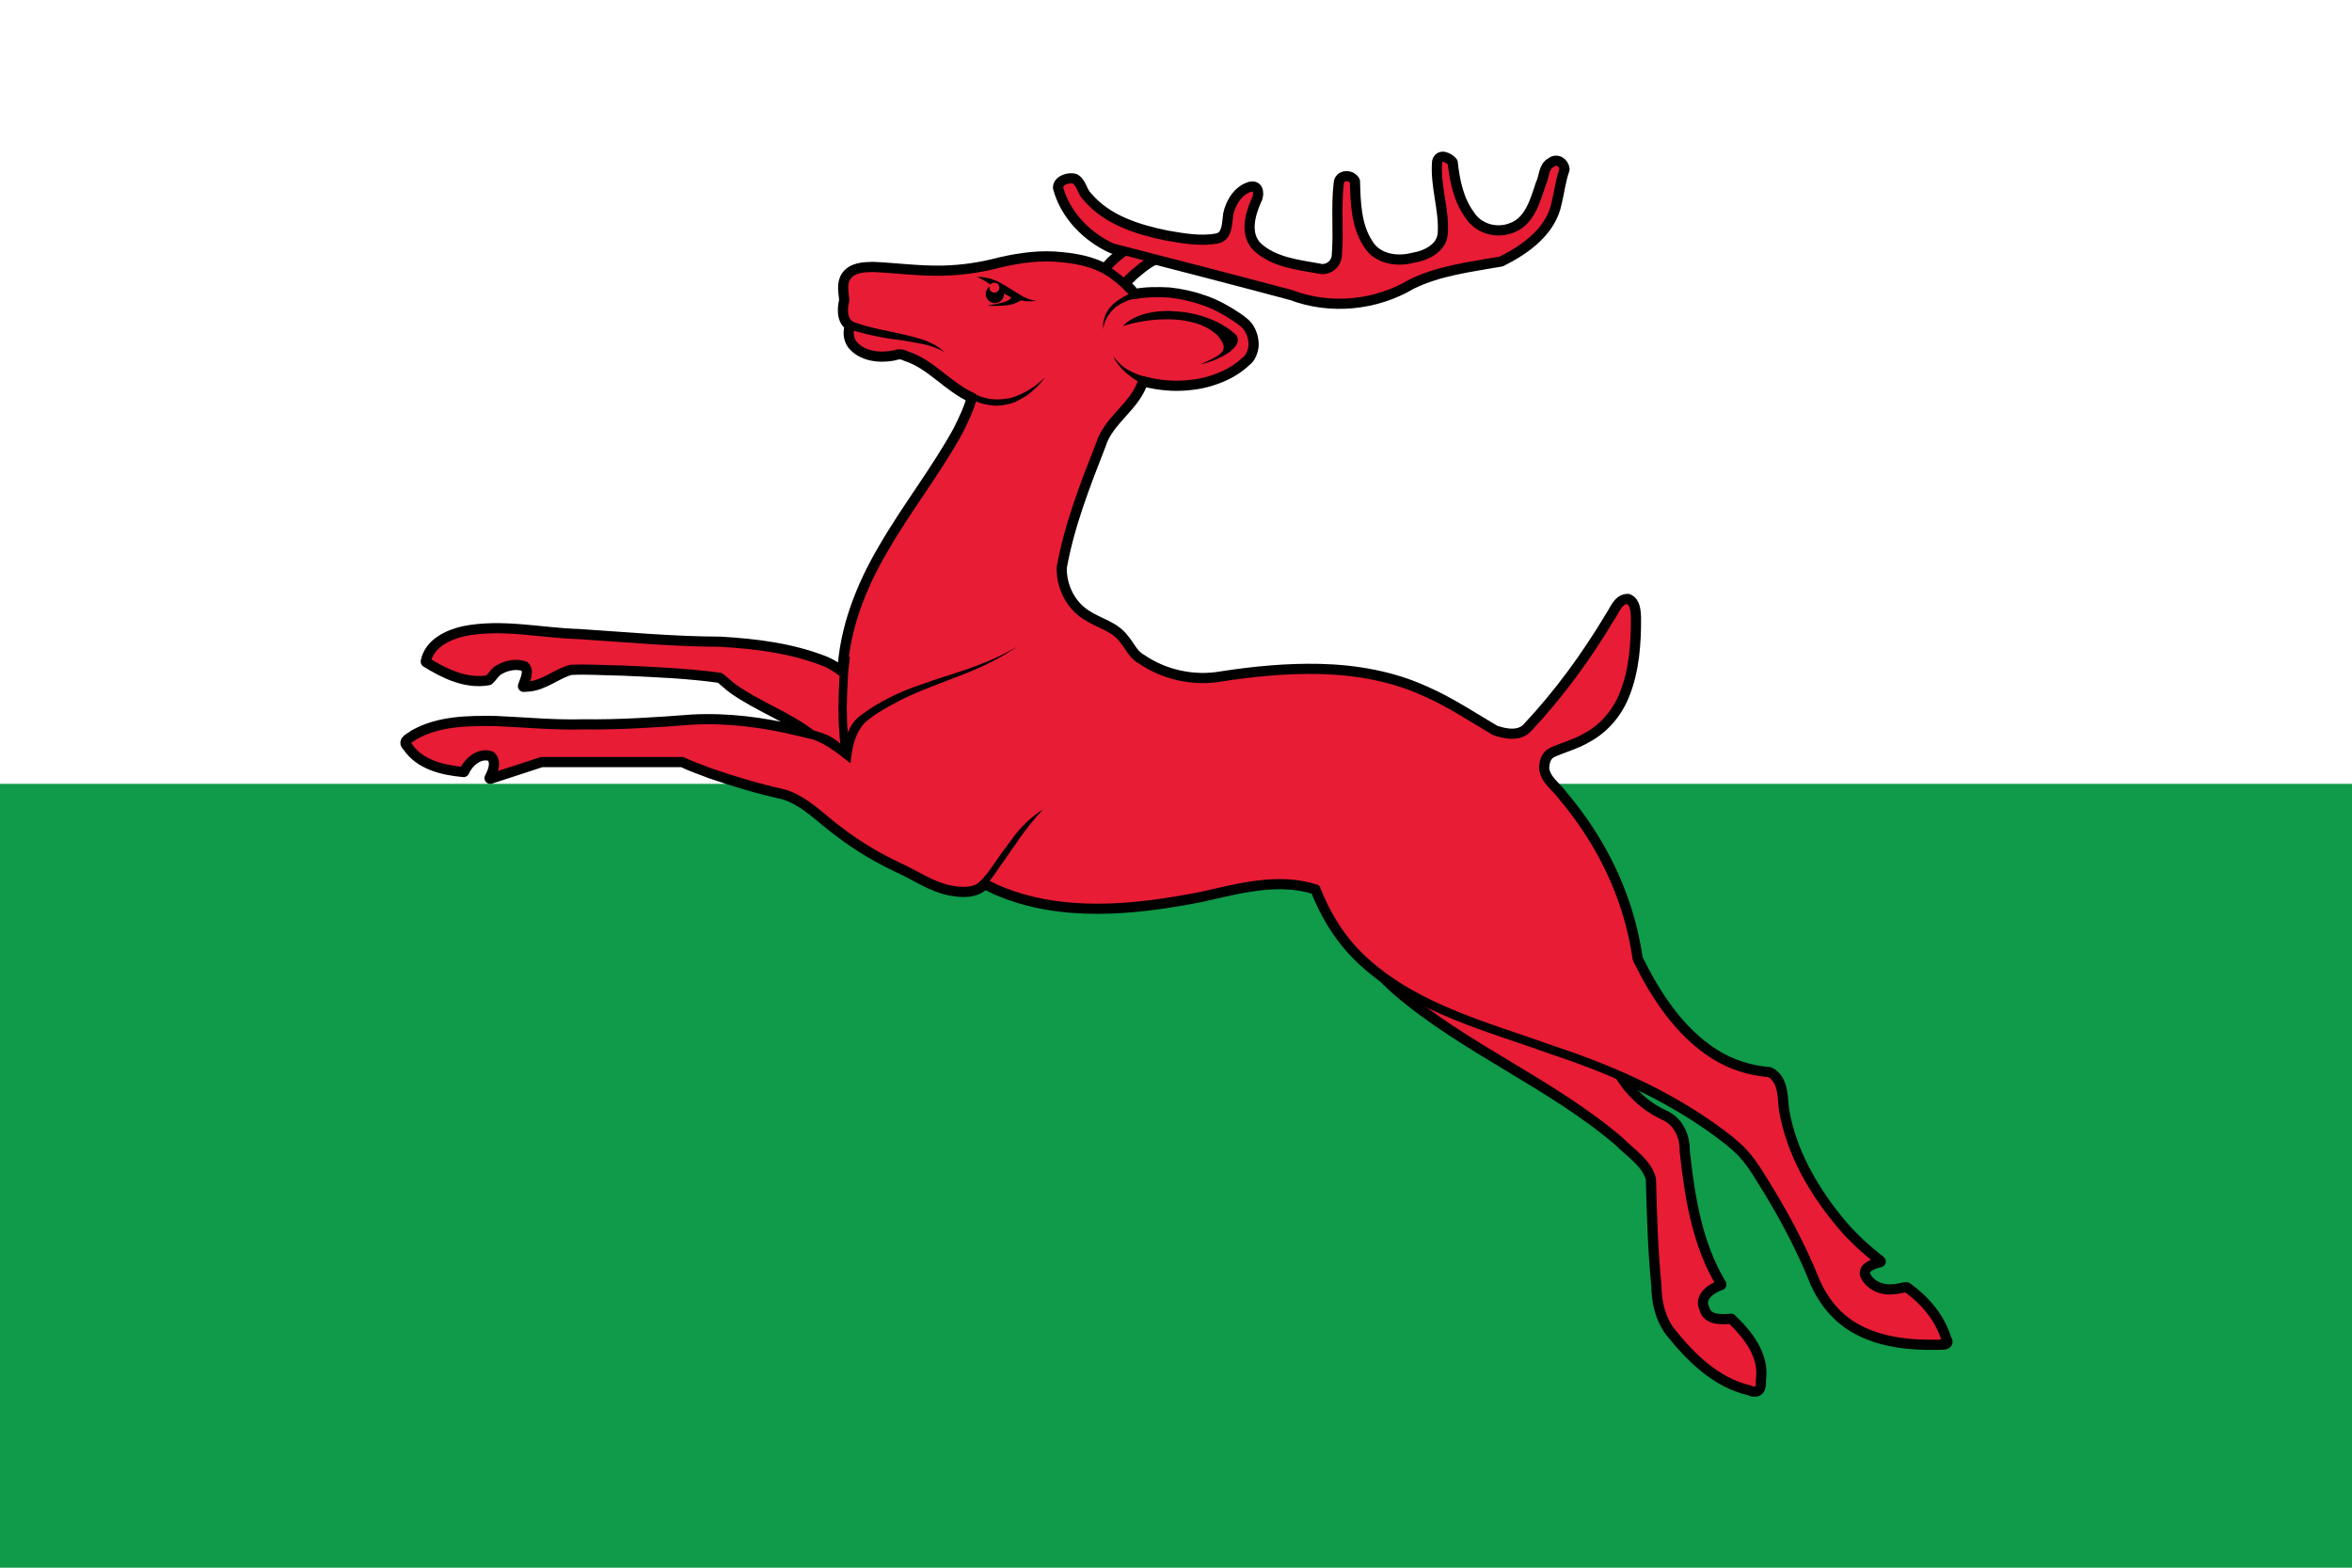 <svg height="540" width="810" xmlns="http://www.w3.org/2000/svg" xmlns:xlink="http://www.w3.org/1999/xlink"><path d="m0 0h810v540h-810z" fill="#0f9b49"/><path d="m0 0h810v270h-810z" fill="#fff"/><g stroke-width="3"><use stroke-width="4" xlink:href="#a"/><g id="a" fill="#e81c35" stroke="#000" stroke-linejoin="round"><path d="m401.22 87.84c-3.211.91-6.168 2.599-8.698 4.764-1.047.905-2.197 1.689-3.118 2.732-.99.853-1.856 1.824-2.707 2.813-1.506 1.579-2.833 3.317-4.197 5.017-.292.384-.578.991-.895.277-1.622-1.901-3.243-3.802-4.865-5.703 1.828-2.645 3.909-5.112 6.114-7.447 1.704-1.561 3.454-3.085 5.428-4.298.867-.567 1.788-1.045 2.678-1.575z"/><path d="m538.56 58.32c-.187-2.132-2.438-3.586-4.262-2.099-2.526 1.285-2.217 4.794-3.406 7.103-1.967 5.879-3.902 13.358-10.512 15.516-5.207 1.939-11.459.117-14.452-4.656-3.857-5.241-5.185-11.856-5.888-18.204-1.149-1.436-4.178-2.919-4.86-.27-.709 8.177 2.418 16.229 1.96 24.402-.222 5.502-5.84 8.191-10.602 8.953-5.564 1.449-12.446.353-15.598-4.955-4.161-6.337-4.351-14.307-4.56-21.65-1.184-2.226-5.029-2.027-5.095.738-.958 8.164.018 16.395-.635 24.557-.026 3.349-3.291 5.914-6.542 4.978-7.37-1.293-15.574-2.215-21.297-7.503-4.409-4.405-2.641-11.159-.424-16.187.988-1.572 1.134-5.013-1.556-4.513-4.109 1.009-6.79 5.329-7.603 9.278-.471 3.13-.166 7.868-4.189 8.613-5.687 1.006-11.555-.064-17.192-1.03-10.025-2.036-20.724-5.346-27.535-13.441-1.865-1.698-2.018-4.735-4.128-6.066-1.963-.72-5.55.415-5.572 2.73 2.472 9.3 9.856 16.774 18.43 20.698 20.593 5.282 41.181 10.611 61.719 16.091 13.389 5.087 28.971 3.563 41.241-3.752 9.684-4.753 20.484-5.948 30.96-7.83 8.275-4.158 16.968-10.305 18.9-19.98.937-3.829 1.362-7.794 2.7-11.52z"/><path d="m553.32 361.26c3.256 9.846 10.079 18.646 19.62 23.04 4.853 2.05 7.142 7.207 7.009 12.24 1.728 15.789 4.254 32.086 12.611 45.9-3.415 1.136-7.844 4.21-5.849 8.334 1.062 4.24 5.997 4.045 9.449 3.726 5.627 5.444 11.304 12.511 10.011 20.881.208 3.123-.668 4.617-3.881 3.225-11.262-2.664-19.934-11.282-26.92-20.056-3.379-4.522-4.631-10.091-4.68-15.66-1.205-12.234-1.561-24.536-1.89-36.81-1.522-5.759-7.045-9.011-10.98-13.05-23.568-20.16-53.033-31.895-76.575-52.069-9.056-8.001-16.788-18.356-19.005-30.461l91.08 50.76z"/><path d="m291.012 103.362c-.261-2.679-1.006-5.809.686-8.193 2.038-2.799 5.844-2.912 8.998-2.974 7.983.359 15.938 1.457 23.94 1.279 6.673-.147 13.31-1.121 19.759-2.842 6.985-1.616 14.21-2.608 21.374-1.782 6.258.592 12.675 2.032 17.769 5.914 2.696 1.925 5.094 4.239 7.241 6.755 3.926-.741 7.943-.726 11.918-.512 4.128.421 8.187 1.367 12.095 2.756 3.912 1.359 7.557 3.406 10.995 5.695 1.709 1.203 3.55 2.414 4.493 4.351.915 1.779 1.369 3.838 1.132 5.834-.261 1.479-.762 2.957-1.823 4.057-2.327 2.218-4.984 4.109-7.921 5.44-3.384 1.572-6.992 2.642-10.698 3.098-4.966.701-10.049.47-14.946-.602-.853-.174-1.695-.401-2.544-.596-2.593 8.756-11.919 13.361-14.613 22.096-5.379 13.797-10.851 27.704-13.467 42.344-.158 6.569 3.08 13.176 8.73 16.65 4.14 2.743 9.461 3.804 12.604 7.948 2.072 2.329 3.206 5.479 6.069 7.065 8.018 5.57 18.264 7.793 27.882 6.085 11.186-1.728 22.484-2.814 33.814-2.559 12.451.302 24.984 2.474 36.358 7.704 8.412 3.681 16.053 8.804 23.942 13.446 3.669 1.274 8.594 2.187 11.501-1.088 10.882-11.636 20.316-24.576 28.475-38.247 1.581-2.206 2.598-5.918 5.834-5.935 2.345.886 2.437 3.97 2.555 6.125.039 8.924-.574 18.1-3.935 26.461-2.432 6.186-6.908 11.542-12.795 14.696-3.826 2.298-8.214 3.372-12.225 5.235-2.028 1.115-2.691 3.539-2.671 5.713.515 4.134 4.424 6.457 6.648 9.659 9.144 10.856 16.448 23.333 21.001 36.79 2.132 6.196 3.615 12.589 4.571 19.07 6.248 12.693 14.331 25.205 26.478 32.956 5.706 3.655 12.325 5.745 19.062 6.284l.99.54c3.744 2.927 3.322 8.047 3.869 12.273 2.574 14.966 10.518 28.468 20.219 39.933 3.9 4.538 8.363 8.565 13.082 12.234-2.244.616-5.659 1.483-5.49 4.41 1.495 3.908 5.954 5.902 9.959 5.4 1.59.065 3.27-.718 4.726-.661 6.039 4.363 11.169 10.29 13.365 17.517 1.306 1.982-.731 1.692-2.187 1.766-9.965.228-20.419-.733-29.191-5.87-6.529-3.821-11.28-10.12-13.973-17.12-4.119-10.028-9.164-19.644-14.739-28.932-2.89-4.628-5.534-9.48-9.152-13.592-1.552-1.765-3.363-3.261-5.158-4.768-17.956-14.192-39.054-23.688-60.659-30.865-22.39-8.077-46.699-14.106-64.794-30.465-7.663-6.785-13.274-15.648-16.926-25.161-12.972-4.243-26.676-.364-39.51 2.52-23.172 4.523-48.339 7.2-70.603-2.487-1.357-.628-2.683-1.318-4.007-2.013-3.013 3.421-8.092 3.037-12.152 2.236-6.36-1.335-11.74-5.222-17.596-7.856-7.052-3.332-13.791-7.327-19.998-12.056-6.299-4.524-11.691-10.679-19.274-13.095-8.606-1.904-17.079-4.407-25.408-7.282-3.203-1.29-6.534-2.307-9.612-3.886h-48.6c-5.885 1.903-11.755 3.855-17.64 5.76 1.2-2.27 2.56-5.645.36-7.74-4.023-1.47-7.981 1.865-9.54 5.4-7.049-.644-14.995-2.429-19.14-8.751-1.93-1.616.981-2.585 2.125-3.546 8.499-4.848 18.64-4.904 28.154-4.771 9.976.428 19.937 1.421 29.936 1.138 12.597.165 25.173-.665 37.722-1.637 12.207-.645 24.426.955 36.282 3.809 1.671.337 3.301.849 4.981 1.158-8.337-6.445-18.478-9.935-27.055-16.006-1.631-1.162-3.084-2.669-4.65-3.823-11.156-1.583-22.436-1.993-33.68-2.517-5.935-.059-11.9-.545-17.817-.233-5.066 1.397-9.204 5.337-14.6 5.734-.518.052-1.04.068-1.559.106.681-2.153 2.433-5.24.366-7.062-2.897-1.029-6.383-.343-9.006 1.212-1.521.818-2.336 2.564-3.53 3.561-7.614 1.368-15.019-2.246-21.309-6.171 1.158-6.025 7.463-8.997 12.89-10.225 13.14-2.624 26.408.602 39.596 1 16.207 1.042 32.406 2.59 48.657 2.628 12.267.709 24.705 2.247 36.193 6.815 2.211.956 4.239 2.249 6.124 3.742.697-15.235 6.427-29.779 14.115-42.791 8.005-13.899 18.015-26.549 25.742-40.613 1.861-3.759 3.718-7.56 4.783-11.636-8.369-3.624-14.115-11.619-22.95-14.4-1.427-.82-2.88-.68-4.377-.169-4.83.909-10.709.276-13.983-3.791-1.262-1.821-1.499-4.263-.63-6.3-2.986-1.81-2.77-5.809-2.028-8.778z"/></g><path d="m359.28 278.82c-2.963 2.891-5.381 6.273-7.898 9.545-.933 1.347-1.79 2.747-2.795 4.044-1.437 2.053-2.792 4.164-4.324 6.149-1.443 2.288-3.063 4.46-4.824 6.512-.202.536-.653.32-1.071.202-.709-.177-1.419-.355-2.128-.532 1.373-1.056 2.472-2.406 3.592-3.714 1.7-2.327 3.398-4.656 5-7.052 2.323-2.943 4.31-6.154 6.891-8.888 1.717-1.945 3.717-3.616 5.786-5.17.59-.365 1.18-.731 1.77-1.096z"/><path d="m350.46 222.66c-5.389 3.691-11.259 6.629-17.309 9.066-4.326 1.713-8.677 3.36-13.009 5.051-4.447 1.742-8.833 3.64-13.005 5.977-3.348 1.842-6.714 3.791-9.528 6.4-2.805 3.118-3.902 7.38-4.434 11.445-.266.545.032 2.806-.686 2.043-2.981-2.438-6.07-4.821-9.473-6.641-1.882-.893-3.814-1.639-5.815-2.202.399-.803.478-2.196 1.062-2.657 3.04.774 6.165 1.464 8.803 3.256 1.373.782 2.485 1.933 3.635 3.001.506-4.538 2.605-9.195 6.627-11.637 5.197-3.821 11.023-6.702 17.046-8.967 4.418-1.568 8.835-3.138 13.324-4.49 7.855-2.536 15.665-5.368 22.764-9.647z"/><path d="m292.5 258.12c-.092-1.488-.34-2.961-.468-4.443-.076-2.333-.415-4.653-.342-6.991 0-1.373-.155-2.743-.024-4.114.037-1.587.015-3.175.129-4.76.172-3.171.17-6.361.683-9.503.08-.682.132-1.366.202-2.049l-2.88-.36c-.139 2.303-.605 4.573-.667 6.883-.117 3.163-.35 6.324-.334 9.49-.103 1.306-.057 2.612.011 3.919-.045 2.118.095 4.233.282 6.341.006 1.36.21 2.702.37 4.049.053.633.105 1.266.158 1.898l2.88-.36z"/><path d="m333.54 134.64c.754.455 1.525.875 2.36 1.16.868.369 1.698.83 2.623 1.05 1.025.32 2.073.563 3.146.642 1.076.118 2.158.135 3.236.037 1.131-.082 2.254-.23 3.356-.503 1.264-.35 2.479-.859 3.666-1.417 1.214-.593 2.4-1.24 3.519-1.998.963-.619 1.846-1.358 2.739-2.073l1.814-1.578c-.987 1.153-1.932 2.351-3.002 3.427-.985.844-1.925 1.751-2.948 2.546-1.444.983-2.993 1.798-4.544 2.595-.997.36-2.011.658-3.054.853-1.129.221-2.27.36-3.421.382-1.657-.112-3.317-.34-4.921-.785-.982-.267-1.913-.706-2.849-1.106-.385-.206-.876-.328-1.193-.587-.176-.882-.353-1.763-.529-2.645z"/><path d="m393.12 102.24-2.61.63-2.34.72-2.07.99-1.89 1.17-1.53 1.53-1.26 1.71-.99 2.07-.63 2.34.18-2.52.63-2.25 1.08-1.98 1.44-1.71 1.8-1.44 2.16-1.35 2.34-1.17 2.61-1.08z"/><path d="m396.54 130.32c-.963-.225-1.947-.372-2.88-.708-.747-.224-1.484-.478-2.202-.785-.878-.333-1.721-.753-2.562-1.168-.559-.36-1.155-.667-1.689-1.063-.635-.526-1.307-1.012-1.866-1.624-.456-.445-.906-.894-1.287-1.406-.218-.269-.436-.537-.655-.806.318.609.573 1.254 1.002 1.798.47.702.999 1.364 1.539 2.012.536.567 1.036 1.17 1.652 1.654.782.703 1.623 1.335 2.459 1.97.894.578 1.772 1.181 2.714 1.68z"/><path d="m413.46 125.46c1.537-.245 2.992-.819 4.465-1.3 1.992-.816 3.934-1.789 5.705-3.02.791-.875 1.853-1.522 2.316-2.653.644-1.086.407-2.581-.552-3.405-1.845-1.628-3.905-3.007-6.106-4.11-3.097-1.515-6.412-2.568-9.803-3.181-2.302-.465-4.664-.532-7.002-.688-2.443.049-4.903.169-7.28.779-1.633.376-3.226.917-4.722 1.677-1.171.618-2.324 1.309-3.267 2.252-.739.547-.459.528.265.262 3.058-.946 6.23-1.492 9.405-1.86 3.607-.3 7.252-.378 10.839.177 2.935.481 5.863 1.293 8.445 2.8 1.641 1.033 3.314 2.18 4.287 3.906.513.688.843 1.504 1.004 2.333-.093.62-.079 1.284-.579 1.739-.756 1.017-1.927 1.622-3.021 2.221-1.432.764-2.906 1.435-4.397 2.073z"/><path d="m357.12 103.68c-.732-.093-1.462-.194-2.162-.438-.985-.299-1.94-.708-2.85-1.186-1.764-1.077-3.518-2.169-5.264-3.274-1.127-.681-2.268-1.347-3.462-1.903-.82-.355-1.651-.702-2.503-.964-.99-.174-1.976-.396-2.972-.515h-1.486c1.171.46 2.285 1.051 3.343 1.732 1.246.812 2.49 1.631 3.712 2.479 1.343 1.084 2.908 1.829 4.417 2.647.769.351 1.554.657 2.37.882.858.243 1.722.494 2.617.549 1.03.137 2.075.085 3.111.045.377-.018.754-.036 1.132-.054z"/><path d="m351.54 103.5c-.583.308-1.15.65-1.768.886-.367.161-.732.328-1.128.408-.451.116-.895.267-1.363.296-.63.089-1.263.151-1.9.179-.996.053-1.991.142-2.99.121-.792.019-1.582-.051-2.373-.09.931-.197 1.861-.403 2.803-.542.73-.105 1.437-.325 2.153-.497.415-.122.845-.204 1.252-.35.452-.211.922-.387 1.331-.678.159-.098.333-.181.411-.362.069-.138.219-.257.233-.407-.028-.194-.056-.388-.083-.582.314.108.607.258.884.44.291.113.579.234.838.413.41.246.874.378 1.293.605.135.054.27.108.405.162z"/><circle cx="342.63" cy="101.25" r="3.15"/><path d="m293.04 113.58c3.295 1.08 6.677 1.864 10.083 2.503 3.453.762 6.999.933 10.463 1.634 1.91.371 3.843.653 5.724 1.152 1.982.563 3.953 1.23 5.715 2.319.518.311-.387-.38-.548-.546-1.038-.91-2.197-1.681-3.442-2.279-1.24-.641-2.531-1.171-3.877-1.547-2.522-.817-5.105-1.435-7.697-1.985-2.06-.409-4.097-.922-6.161-1.312-3.548-.797-7.105-1.637-10.468-3.048z"/><circle cx="342.449" cy="99.09" fill="#e81c35" r="1.71"/></g></svg>